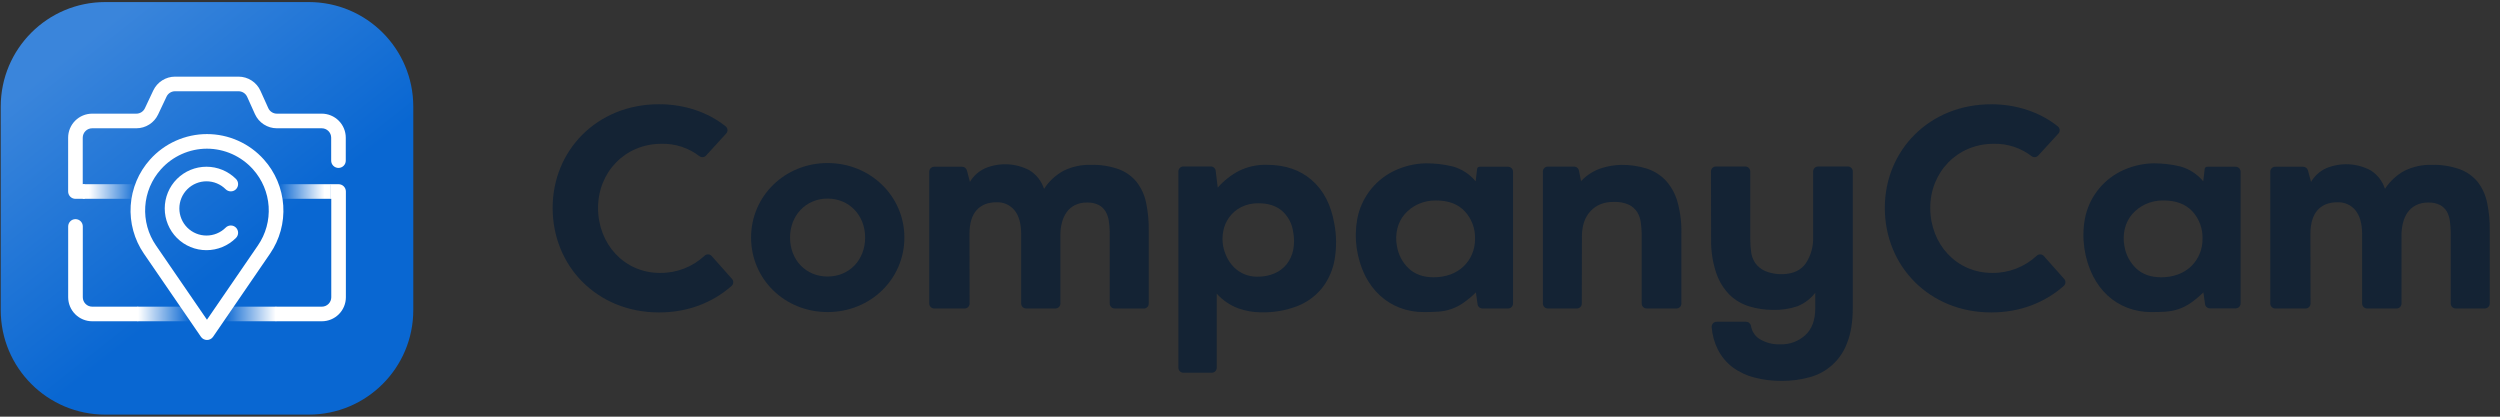 <svg width="240" height="40" viewBox="0 0 240 40" fill="none" xmlns="http://www.w3.org/2000/svg">
<rect x="0" y="0" width="240" height="40" fill="#333333" stroke="none"/>
<g clip-path="url(#clip0_667_1595)">
<path d="M29.643 0.198H10.102C4.562 0.198 0.071 4.689 0.071 10.23V29.77C0.071 35.311 4.562 39.802 10.102 39.802H29.643C35.184 39.802 39.675 35.311 39.675 29.77V10.23C39.675 4.689 35.184 0.198 29.643 0.198Z" fill="url(#paint0_linear_667_1595)"/>
<path d="M13.266 29.44H8.85C8.611 29.439 8.382 29.344 8.213 29.174C8.044 29.005 7.949 28.776 7.949 28.537V21.737C7.949 21.55 7.874 21.372 7.743 21.241C7.611 21.11 7.432 21.036 7.246 21.036C7.06 21.036 6.882 21.11 6.751 21.242C6.62 21.373 6.546 21.551 6.545 21.737V28.537C6.546 29.148 6.789 29.734 7.221 30.166C7.653 30.598 8.239 30.841 8.85 30.842H13.266V29.44Z" fill="white"/>
<path d="M32.493 17.683H31.701V19.087H31.802V28.537C31.802 28.776 31.707 29.005 31.537 29.175C31.368 29.344 31.139 29.439 30.899 29.44H26.468V30.842H30.899C31.511 30.841 32.096 30.598 32.529 30.166C32.961 29.734 33.204 29.148 33.204 28.537V18.384C33.204 18.291 33.186 18.199 33.15 18.114C33.114 18.028 33.062 17.95 32.996 17.885C32.93 17.82 32.851 17.768 32.765 17.734C32.679 17.699 32.586 17.682 32.493 17.683Z" fill="white"/>
<path d="M19.82 24.016C19.294 24.017 18.773 23.914 18.287 23.713C17.801 23.512 17.359 23.218 16.987 22.846C16.236 22.093 15.815 21.074 15.815 20.012C15.815 18.949 16.236 17.93 16.987 17.178C17.739 16.428 18.758 16.006 19.82 16.006C20.883 16.006 21.902 16.428 22.654 17.178C22.784 17.31 22.858 17.488 22.858 17.673C22.858 17.859 22.784 18.037 22.654 18.168C22.522 18.299 22.344 18.372 22.159 18.372C21.973 18.372 21.796 18.299 21.664 18.168C21.175 17.68 20.513 17.406 19.822 17.406C19.132 17.406 18.469 17.68 17.981 18.168C17.493 18.657 17.218 19.319 17.218 20.01C17.218 20.701 17.493 21.363 17.981 21.852C18.47 22.339 19.132 22.612 19.822 22.612C20.512 22.612 21.175 22.339 21.664 21.852C21.729 21.786 21.806 21.735 21.891 21.699C21.976 21.664 22.067 21.646 22.159 21.646C22.251 21.646 22.342 21.664 22.427 21.699C22.512 21.735 22.589 21.786 22.654 21.852C22.784 21.983 22.858 22.161 22.858 22.347C22.858 22.532 22.784 22.71 22.654 22.842C22.282 23.214 21.84 23.51 21.354 23.711C20.868 23.913 20.347 24.016 19.82 24.016Z" fill="white"/>
<path d="M19.868 32.638C19.754 32.637 19.642 32.609 19.541 32.556C19.44 32.503 19.354 32.426 19.29 32.333L13.818 24.356C12.889 23.003 12.441 21.375 12.547 19.736C12.653 18.098 13.306 16.542 14.402 15.319C15.09 14.55 15.933 13.934 16.874 13.513C17.816 13.091 18.836 12.872 19.868 12.871C20.899 12.871 21.919 13.088 22.86 13.509C23.802 13.93 24.644 14.544 25.331 15.313C26.429 16.535 27.084 18.09 27.192 19.729C27.3 21.368 26.854 22.995 25.925 24.351L20.454 32.333C20.389 32.428 20.301 32.505 20.199 32.558C20.097 32.611 19.983 32.639 19.868 32.638ZM19.868 14.273C19.033 14.274 18.209 14.451 17.447 14.793C16.685 15.134 16.004 15.632 15.448 16.253C14.56 17.242 14.03 18.501 13.944 19.827C13.858 21.153 14.221 22.47 14.975 23.564L19.868 30.693L24.759 23.564C25.512 22.47 25.875 21.154 25.79 19.828C25.705 18.502 25.175 17.244 24.288 16.255C23.732 15.633 23.05 15.135 22.289 14.793C21.527 14.452 20.702 14.275 19.868 14.273Z" fill="white"/>
<path d="M30.89 10.911H26.577C26.403 10.911 26.233 10.86 26.088 10.766C25.942 10.672 25.827 10.538 25.755 10.38L25.004 8.715C24.821 8.311 24.526 7.968 24.153 7.728C23.781 7.487 23.347 7.359 22.903 7.358H16.802C16.366 7.359 15.938 7.484 15.569 7.718C15.2 7.951 14.905 8.285 14.717 8.679L13.909 10.394C13.836 10.548 13.72 10.679 13.576 10.77C13.432 10.862 13.264 10.911 13.094 10.911H8.846C8.235 10.912 7.649 11.155 7.217 11.587C6.785 12.019 6.542 12.605 6.541 13.216V18.384C6.541 18.476 6.559 18.568 6.594 18.653C6.629 18.738 6.681 18.816 6.746 18.881C6.811 18.946 6.888 18.998 6.973 19.034C7.058 19.069 7.15 19.087 7.242 19.087H8.141V17.683H7.943V13.216C7.944 12.977 8.039 12.748 8.208 12.579C8.377 12.41 8.607 12.315 8.846 12.315H13.094C13.53 12.314 13.958 12.189 14.326 11.955C14.695 11.721 14.99 11.387 15.177 10.992L15.987 9.279C16.059 9.124 16.175 8.993 16.319 8.901C16.464 8.81 16.631 8.761 16.802 8.76H22.903C23.077 8.761 23.246 8.812 23.392 8.906C23.538 9 23.653 9.133 23.725 9.291L24.476 10.958C24.659 11.362 24.954 11.705 25.327 11.945C25.699 12.186 26.133 12.314 26.577 12.315H30.89C31.129 12.315 31.358 12.41 31.527 12.579C31.697 12.748 31.792 12.977 31.793 13.216V15.418C31.792 15.51 31.81 15.601 31.845 15.687C31.88 15.772 31.932 15.849 31.997 15.915C32.062 15.98 32.14 16.032 32.225 16.067C32.31 16.103 32.401 16.121 32.493 16.121C32.586 16.121 32.677 16.103 32.762 16.067C32.847 16.032 32.925 15.98 32.99 15.915C33.055 15.849 33.107 15.772 33.142 15.687C33.177 15.601 33.195 15.51 33.194 15.418V13.216C33.194 12.605 32.95 12.019 32.518 11.587C32.086 11.155 31.5 10.912 30.89 10.911Z" fill="white"/>
<path d="M13.775 18.384C13.775 18.198 13.701 18.02 13.569 17.889C13.438 17.757 13.26 17.683 13.074 17.683H7.949V19.087H13.074C13.166 19.087 13.257 19.069 13.342 19.034C13.428 18.998 13.505 18.947 13.57 18.881C13.635 18.816 13.687 18.738 13.722 18.653C13.757 18.568 13.775 18.476 13.775 18.384Z" fill="url(#paint1_linear_667_1595)"/>
<path d="M25.907 18.384C25.907 18.198 25.981 18.02 26.112 17.888C26.244 17.757 26.422 17.683 26.608 17.683H31.733V19.087H26.608C26.516 19.087 26.425 19.069 26.339 19.034C26.254 18.998 26.177 18.946 26.112 18.881C26.047 18.816 25.995 18.738 25.96 18.653C25.925 18.568 25.907 18.476 25.907 18.384Z" fill="url(#paint2_linear_667_1595)"/>
<path d="M20.693 30.139C20.693 29.953 20.767 29.774 20.898 29.643C21.029 29.512 21.208 29.438 21.394 29.438H26.52V30.84H21.388C21.203 30.837 21.026 30.763 20.896 30.632C20.766 30.5 20.693 30.323 20.693 30.139Z" fill="url(#paint3_linear_667_1595)"/>
<path d="M19.029 30.143C19.029 29.957 18.955 29.778 18.824 29.647C18.692 29.515 18.514 29.442 18.328 29.442H13.201V30.844H18.334C18.519 30.841 18.695 30.767 18.825 30.636C18.955 30.504 19.029 30.327 19.029 30.143Z" fill="url(#paint4_linear_667_1595)"/>
<path d="M107.006 29.614C106.943 29.614 106.882 29.602 106.824 29.578C106.766 29.554 106.714 29.519 106.67 29.474C106.626 29.43 106.591 29.378 106.568 29.32C106.544 29.263 106.532 29.201 106.532 29.139V22.24C106.527 21.895 106.498 21.552 106.447 21.212C106.404 20.893 106.299 20.585 106.138 20.307C105.979 20.041 105.751 19.824 105.479 19.677C105.125 19.506 104.733 19.426 104.34 19.444C103.933 19.432 103.53 19.522 103.166 19.705C102.854 19.867 102.586 20.102 102.384 20.39C102.183 20.681 102.036 21.006 101.95 21.349C101.857 21.702 101.806 22.066 101.798 22.432V29.139C101.798 29.201 101.786 29.263 101.762 29.32C101.738 29.378 101.704 29.43 101.66 29.474C101.616 29.519 101.564 29.554 101.506 29.578C101.448 29.602 101.387 29.614 101.324 29.614H98.507C98.381 29.614 98.261 29.564 98.172 29.475C98.083 29.387 98.033 29.266 98.033 29.141V22.432C98.024 21.445 97.809 20.696 97.39 20.184C97.181 19.931 96.917 19.73 96.618 19.598C96.318 19.465 95.992 19.403 95.665 19.418C94.844 19.418 94.207 19.669 93.756 20.17C93.305 20.672 93.076 21.426 93.071 22.432L93.081 29.139C93.081 29.201 93.069 29.263 93.045 29.32C93.022 29.378 92.987 29.43 92.943 29.474C92.899 29.519 92.847 29.554 92.789 29.578C92.731 29.602 92.67 29.614 92.608 29.614H89.681C89.555 29.614 89.435 29.564 89.346 29.475C89.257 29.387 89.207 29.266 89.207 29.141V16.481C89.207 16.356 89.257 16.235 89.346 16.146C89.435 16.058 89.555 16.008 89.681 16.008H92.368C92.472 16.008 92.573 16.043 92.655 16.106C92.737 16.169 92.796 16.258 92.823 16.358L93.114 17.461C93.456 16.881 93.972 16.421 94.588 16.148C95.266 15.868 95.997 15.74 96.731 15.774C97.464 15.808 98.18 16.004 98.829 16.346C99.493 16.755 99.988 17.387 100.227 18.129C100.701 17.4 101.349 16.802 102.112 16.388C102.926 15.992 103.822 15.8 104.726 15.826C105.643 15.799 106.556 15.944 107.419 16.252C108.09 16.502 108.681 16.928 109.13 17.485C109.575 18.069 109.882 18.746 110.027 19.465C110.21 20.344 110.294 21.241 110.279 22.139V29.146C110.279 29.209 110.268 29.271 110.244 29.328C110.22 29.386 110.186 29.439 110.142 29.483C110.097 29.527 110.045 29.562 109.987 29.586C109.93 29.61 109.868 29.622 109.806 29.622L107.006 29.614Z" fill="#142334"/>
<path d="M235.744 29.614C235.683 29.614 235.619 29.602 235.562 29.578C235.504 29.554 235.453 29.519 235.409 29.474C235.364 29.43 235.33 29.378 235.306 29.32C235.283 29.263 235.271 29.201 235.271 29.139V22.24C235.265 21.895 235.237 21.552 235.186 21.212C235.148 20.895 235.051 20.587 234.897 20.307C234.738 20.041 234.51 19.824 234.237 19.677C233.883 19.507 233.491 19.427 233.099 19.444C232.691 19.432 232.289 19.522 231.924 19.705C231.609 19.866 231.336 20.101 231.132 20.39C230.93 20.681 230.784 21.006 230.699 21.349C230.605 21.702 230.554 22.066 230.546 22.432V29.139C230.546 29.201 230.534 29.263 230.51 29.32C230.487 29.378 230.453 29.43 230.407 29.474C230.364 29.519 230.312 29.554 230.255 29.578C230.198 29.602 230.134 29.614 230.073 29.614H227.237C227.112 29.614 226.992 29.564 226.902 29.475C226.813 29.387 226.764 29.266 226.764 29.141V22.432C226.754 21.446 226.538 20.697 226.12 20.184C225.912 19.931 225.647 19.73 225.348 19.598C225.049 19.465 224.722 19.403 224.396 19.418C223.574 19.418 222.936 19.669 222.487 20.17C222.037 20.672 221.807 21.426 221.801 22.432L221.811 29.139C221.811 29.201 221.8 29.263 221.776 29.321C221.752 29.379 221.716 29.431 221.673 29.475C221.629 29.519 221.576 29.555 221.518 29.578C221.461 29.602 221.4 29.614 221.336 29.614H218.419C218.358 29.614 218.297 29.602 218.239 29.578C218.182 29.554 218.128 29.519 218.085 29.475C218.041 29.431 218.005 29.379 217.982 29.322C217.958 29.264 217.946 29.203 217.946 29.141V16.481C217.946 16.419 217.958 16.358 217.982 16.3C218.005 16.243 218.041 16.191 218.085 16.147C218.128 16.103 218.182 16.068 218.239 16.044C218.297 16.02 218.358 16.008 218.419 16.008H221.106C221.209 16.008 221.31 16.043 221.394 16.106C221.477 16.169 221.534 16.258 221.562 16.358L221.861 17.461C222.201 16.88 222.714 16.419 223.328 16.145C224.007 15.864 224.738 15.737 225.471 15.772C226.205 15.807 226.92 16.003 227.57 16.347C228.229 16.757 228.72 17.389 228.956 18.129C229.431 17.401 230.079 16.802 230.843 16.388C231.657 15.992 232.554 15.8 233.457 15.826C234.374 15.799 235.287 15.944 236.15 16.252C236.821 16.498 237.415 16.921 237.867 17.475C238.312 18.059 238.617 18.736 238.764 19.456C238.946 20.334 239.031 21.231 239.015 22.129V29.137C239.015 29.199 239.003 29.261 238.98 29.318C238.956 29.376 238.922 29.428 238.877 29.473C238.833 29.517 238.782 29.552 238.724 29.576C238.667 29.6 238.603 29.612 238.542 29.612L235.744 29.614Z" fill="#142334"/>
<path d="M116.706 16.396L116.904 18.01C117.467 17.365 118.143 16.828 118.899 16.426C119.74 16.003 120.674 15.795 121.615 15.822C123.37 15.822 124.808 16.311 125.93 17.289C127.052 18.267 127.77 19.642 128.083 21.414C128.312 22.581 128.324 23.779 128.118 24.951C127.942 25.94 127.528 26.871 126.91 27.663C126.281 28.435 125.462 29.03 124.534 29.39C123.427 29.812 122.248 30.014 121.063 29.984C120.329 29.98 119.6 29.855 118.906 29.614C118.099 29.319 117.377 28.829 116.805 28.188V35.307C116.805 35.432 116.756 35.553 116.667 35.642C116.578 35.73 116.458 35.78 116.332 35.78H113.601C113.476 35.78 113.355 35.73 113.266 35.642C113.177 35.553 113.127 35.433 113.126 35.307V16.453C113.126 16.391 113.138 16.329 113.162 16.272C113.186 16.214 113.221 16.162 113.266 16.118C113.31 16.074 113.362 16.039 113.42 16.016C113.477 15.992 113.539 15.98 113.601 15.98H116.235C116.351 15.98 116.463 16.022 116.55 16.099C116.637 16.175 116.692 16.281 116.706 16.396ZM120.714 26.56C121.278 26.572 121.838 26.464 122.358 26.245C122.811 26.052 123.209 25.751 123.518 25.368C123.829 24.971 124.043 24.506 124.144 24.012C124.258 23.433 124.258 22.837 124.144 22.257C124.04 21.473 123.655 20.753 123.061 20.23C122.495 19.753 121.753 19.515 120.837 19.515C120.252 19.498 119.672 19.625 119.148 19.885C118.701 20.113 118.314 20.441 118.015 20.843C117.729 21.235 117.532 21.684 117.439 22.16C117.341 22.634 117.334 23.122 117.417 23.598C117.486 23.974 117.606 24.338 117.774 24.681C117.941 25.03 118.164 25.35 118.433 25.628C118.712 25.909 119.04 26.137 119.401 26.299C119.815 26.481 120.263 26.57 120.714 26.56Z" fill="#142334"/>
<path d="M141.845 29.196L141.687 28.069C141.3 28.453 140.88 28.802 140.431 29.111C139.727 29.59 138.905 29.869 138.055 29.919C137.639 29.947 137.185 29.96 136.693 29.96C135.905 29.967 135.122 29.828 134.386 29.549C133.681 29.281 133.034 28.881 132.479 28.37C131.908 27.841 131.436 27.214 131.083 26.521C130.231 24.812 129.956 22.874 130.301 20.996C130.484 20.039 130.883 19.136 131.466 18.355C132.049 17.574 132.801 16.935 133.667 16.487C134.649 15.983 135.732 15.707 136.835 15.679C137.721 15.672 138.604 15.773 139.465 15.98C140.326 16.22 141.093 16.717 141.663 17.406L141.801 16.218C141.808 16.16 141.836 16.107 141.88 16.068C141.923 16.029 141.979 16.008 142.037 16.008H144.776C144.901 16.008 145.022 16.058 145.11 16.146C145.199 16.235 145.249 16.356 145.249 16.481V29.131C145.252 29.254 145.207 29.374 145.122 29.465C145.038 29.555 144.921 29.609 144.798 29.614H142.322C142.205 29.616 142.091 29.574 142.003 29.497C141.915 29.42 141.858 29.313 141.845 29.196ZM137.855 19.244C137.263 19.234 136.676 19.355 136.136 19.6C135.65 19.822 135.217 20.144 134.863 20.544C134.519 20.944 134.274 21.419 134.148 21.931C134.013 22.478 133.997 23.048 134.101 23.602C134.229 24.43 134.628 25.192 135.237 25.768C135.839 26.335 136.631 26.618 137.613 26.618C138.171 26.625 138.726 26.533 139.251 26.345C139.715 26.176 140.141 25.914 140.501 25.576C140.851 25.239 141.129 24.835 141.319 24.387C141.508 23.94 141.605 23.458 141.603 22.972C141.646 21.991 141.299 21.034 140.639 20.307C139.99 19.598 139.062 19.244 137.855 19.244Z" fill="#142334"/>
<path d="M211.683 29.196L211.524 28.069C211.138 28.453 210.718 28.802 210.269 29.111C209.91 29.354 209.52 29.547 209.11 29.685C208.72 29.814 208.314 29.892 207.904 29.919C207.489 29.947 207.035 29.96 206.542 29.96C205.754 29.967 204.972 29.828 204.235 29.549C203.53 29.281 202.883 28.881 202.328 28.37C201.762 27.84 201.293 27.214 200.942 26.521C200.087 24.814 199.809 22.875 200.15 20.996C200.332 20.039 200.73 19.135 201.314 18.354C201.896 17.573 202.651 16.935 203.516 16.487C204.498 15.983 205.582 15.707 206.685 15.679C207.57 15.672 208.453 15.773 209.314 15.98C210.176 16.219 210.942 16.717 211.51 17.406L211.651 16.218C211.657 16.16 211.685 16.107 211.728 16.068C211.772 16.029 211.829 16.008 211.887 16.008H214.625C214.687 16.008 214.748 16.02 214.805 16.044C214.863 16.068 214.916 16.103 214.96 16.147C215.003 16.191 215.039 16.243 215.063 16.3C215.087 16.358 215.098 16.419 215.098 16.481V29.131C215.098 29.193 215.087 29.255 215.063 29.312C215.039 29.369 215.003 29.421 214.96 29.465C214.916 29.509 214.863 29.544 214.805 29.568C214.748 29.592 214.687 29.604 214.625 29.604H212.148C212.035 29.603 211.924 29.561 211.839 29.486C211.754 29.411 211.698 29.308 211.683 29.196ZM207.695 19.244C207.102 19.233 206.514 19.355 205.976 19.6C205.491 19.822 205.057 20.144 204.702 20.545C204.358 20.943 204.112 21.419 203.988 21.931C203.853 22.478 203.837 23.048 203.94 23.602C204.069 24.43 204.467 25.192 205.075 25.768C205.677 26.335 206.469 26.618 207.451 26.618C208.009 26.626 208.564 26.533 209.089 26.345C209.552 26.176 209.978 25.915 210.338 25.576C210.689 25.239 210.968 24.835 211.156 24.387C211.346 23.94 211.443 23.458 211.441 22.972C211.485 21.989 211.138 21.028 210.477 20.299C209.827 19.595 208.9 19.244 207.695 19.244Z" fill="#142334"/>
<path d="M158.075 29.614C157.949 29.614 157.829 29.564 157.74 29.475C157.652 29.387 157.602 29.266 157.602 29.141V22.459C157.602 22.095 157.562 21.729 157.516 21.362C157.477 21.012 157.361 20.674 157.178 20.372C156.984 20.067 156.71 19.82 156.386 19.659C155.936 19.457 155.445 19.364 154.952 19.386C154.017 19.369 153.269 19.657 152.707 20.25C152.144 20.842 151.864 21.66 151.865 22.703L151.853 29.137C151.854 29.2 151.842 29.262 151.817 29.321C151.793 29.379 151.758 29.432 151.713 29.477C151.668 29.521 151.615 29.556 151.556 29.58C151.498 29.603 151.435 29.615 151.372 29.614H148.59C148.464 29.614 148.344 29.564 148.255 29.475C148.166 29.387 148.116 29.266 148.116 29.141V16.467C148.116 16.405 148.128 16.343 148.152 16.286C148.176 16.228 148.21 16.176 148.254 16.131C148.298 16.087 148.351 16.052 148.408 16.028C148.466 16.004 148.527 15.992 148.59 15.992H151.114C151.224 15.992 151.331 16.03 151.416 16.1C151.501 16.169 151.559 16.266 151.58 16.374L151.778 17.39C152.325 16.806 153.013 16.373 153.776 16.131C154.372 15.944 154.991 15.843 155.615 15.828C156.454 15.814 157.289 15.934 158.089 16.184C158.781 16.405 159.406 16.797 159.907 17.323C160.437 17.906 160.823 18.605 161.035 19.364C161.313 20.363 161.44 21.398 161.412 22.434V29.141C161.412 29.203 161.4 29.265 161.376 29.322C161.352 29.38 161.318 29.432 161.274 29.476C161.23 29.521 161.177 29.556 161.12 29.58C161.062 29.604 161.001 29.616 160.938 29.616L158.075 29.614Z" fill="#142334"/>
<path d="M177.392 15.98C177.454 15.98 177.516 15.992 177.573 16.016C177.631 16.039 177.683 16.074 177.727 16.118C177.772 16.162 177.807 16.214 177.831 16.272C177.855 16.329 177.867 16.391 177.867 16.453V29.549C177.867 30.869 177.692 31.974 177.342 32.865C177.058 33.673 176.581 34.4 175.954 34.983C175.326 35.566 174.565 35.987 173.738 36.21C172.861 36.453 171.955 36.573 171.045 36.566C170.167 36.572 169.292 36.466 168.441 36.249C167.681 36.059 166.965 35.723 166.334 35.259C165.721 34.796 165.226 34.195 164.889 33.505C164.569 32.848 164.377 32.136 164.322 31.408C164.316 31.342 164.323 31.276 164.344 31.213C164.365 31.15 164.398 31.092 164.443 31.044C164.487 30.994 164.541 30.955 164.602 30.928C164.662 30.901 164.727 30.887 164.794 30.887H167.625C167.737 30.889 167.845 30.929 167.93 31.001C168.015 31.073 168.073 31.173 168.093 31.283C168.133 31.536 168.225 31.777 168.363 31.992C168.501 32.208 168.683 32.392 168.896 32.533C169.509 32.906 170.219 33.089 170.936 33.057C171.804 33.079 172.647 32.768 173.293 32.188C173.939 31.603 174.263 30.745 174.265 29.614V28.105C173.817 28.688 173.218 29.138 172.534 29.408C171.789 29.654 171.008 29.77 170.223 29.75C169.45 29.752 168.68 29.639 167.94 29.416C167.228 29.203 166.578 28.822 166.045 28.305C165.461 27.714 165.021 26.996 164.758 26.208C164.409 25.157 164.243 24.054 164.265 22.947L164.253 16.459C164.253 16.334 164.303 16.213 164.391 16.124C164.48 16.035 164.6 15.985 164.726 15.984H167.552C167.678 15.985 167.798 16.035 167.887 16.124C167.976 16.213 168.025 16.334 168.025 16.459V22.947C168.025 23.359 168.052 23.771 168.106 24.18C168.151 24.563 168.287 24.93 168.502 25.25C168.742 25.585 169.068 25.849 169.445 26.016C169.991 26.242 170.58 26.345 171.17 26.319C172.17 26.282 172.9 25.935 173.358 25.277C173.839 24.546 174.084 23.685 174.061 22.81V16.457C174.061 16.332 174.112 16.211 174.201 16.123C174.29 16.034 174.41 15.984 174.536 15.984L177.392 15.98Z" fill="#142334"/>
<path d="M53.053 19.953C53.053 14.455 57.295 10.006 63.267 10.006C65.736 10.006 67.972 10.778 69.667 12.133C69.717 12.173 69.758 12.224 69.788 12.281C69.817 12.338 69.835 12.401 69.84 12.465C69.844 12.529 69.835 12.594 69.814 12.654C69.792 12.715 69.758 12.771 69.714 12.818L67.78 14.935C67.7 15.021 67.59 15.075 67.473 15.086C67.356 15.097 67.238 15.063 67.144 14.992C66.103 14.192 64.819 13.772 63.506 13.804C59.982 13.804 57.413 16.552 57.413 19.958C57.413 23.422 59.922 26.2 63.354 26.2C64.942 26.221 66.478 25.63 67.641 24.549C67.687 24.505 67.741 24.471 67.801 24.448C67.86 24.426 67.923 24.416 67.987 24.419C68.05 24.421 68.112 24.436 68.169 24.463C68.227 24.491 68.278 24.529 68.32 24.576L70.275 26.778C70.358 26.872 70.401 26.995 70.394 27.12C70.387 27.245 70.33 27.362 70.237 27.445C68.423 29.046 66.043 29.994 63.265 29.994C57.295 29.988 53.053 25.537 53.053 19.953Z" fill="#142334"/>
<path d="M180.942 19.953C180.942 14.456 185.194 10.01 191.156 10.01C193.625 10.01 195.861 10.782 197.556 12.137C197.606 12.177 197.647 12.228 197.677 12.285C197.707 12.342 197.724 12.405 197.729 12.469C197.733 12.533 197.725 12.598 197.703 12.658C197.681 12.719 197.647 12.775 197.604 12.822L195.669 14.935C195.589 15.021 195.48 15.075 195.362 15.086C195.245 15.097 195.127 15.063 195.033 14.992C193.992 14.192 192.708 13.773 191.396 13.804C187.871 13.804 185.303 16.552 185.303 19.958C185.303 23.422 187.811 26.2 191.243 26.2C192.831 26.221 194.366 25.63 195.528 24.549C195.574 24.505 195.628 24.471 195.688 24.448C195.747 24.426 195.81 24.416 195.874 24.419C195.937 24.421 195.999 24.436 196.057 24.463C196.114 24.491 196.165 24.529 196.207 24.576L198.162 26.778C198.245 26.872 198.289 26.995 198.281 27.12C198.275 27.245 198.217 27.362 198.124 27.445C196.312 29.046 193.93 29.994 191.152 29.994C185.194 29.988 180.942 25.537 180.942 19.953Z" fill="#142334"/>
<path d="M72.103 22.804C72.103 18.816 75.35 15.652 79.449 15.652C83.548 15.652 86.821 18.82 86.821 22.804C86.821 26.788 83.576 29.958 79.451 29.958C75.326 29.958 72.103 26.794 72.103 22.804ZM83.053 22.804C83.053 20.659 81.512 19.063 79.449 19.063C77.386 19.063 75.845 20.659 75.845 22.804C75.845 24.982 77.386 26.547 79.449 26.547C81.512 26.547 83.053 24.978 83.053 22.804Z" fill="#142334"/>
</g>
<defs>
<linearGradient id="paint0_linear_667_1595" x1="7.584" y1="4.444" x2="23.227" y2="24.245" gradientUnits="userSpaceOnUse">
<stop stop-color="#3A85DB"/>
<stop offset="1" stop-color="#0967D2"/>
</linearGradient>
<linearGradient id="paint1_linear_667_1595" x1="7.943" y1="18.384" x2="13.769" y2="18.384" gradientUnits="userSpaceOnUse">
<stop offset="0.1" stop-color="white"/>
<stop offset="0.85" stop-color="white" stop-opacity="0"/>
</linearGradient>
<linearGradient id="paint2_linear_667_1595" x1="31.739" y1="18.384" x2="25.913" y2="18.384" gradientUnits="userSpaceOnUse">
<stop offset="0.1" stop-color="white"/>
<stop offset="0.85" stop-color="white" stop-opacity="0"/>
</linearGradient>
<linearGradient id="paint3_linear_667_1595" x1="26.468" y1="30.141" x2="20.64" y2="30.141" gradientUnits="userSpaceOnUse">
<stop stop-color="white"/>
<stop offset="0.85" stop-color="white" stop-opacity="0"/>
</linearGradient>
<linearGradient id="paint4_linear_667_1595" x1="13.266" y1="30.141" x2="19.093" y2="30.141" gradientUnits="userSpaceOnUse">
<stop stop-color="white"/>
<stop offset="0.85" stop-color="white" stop-opacity="0"/>
</linearGradient>
<clipPath id="clip0_667_1595">
<rect width="239.01" height="40" fill="white" transform="translate(0.071)"/>
</clipPath>
</defs>
</svg>
